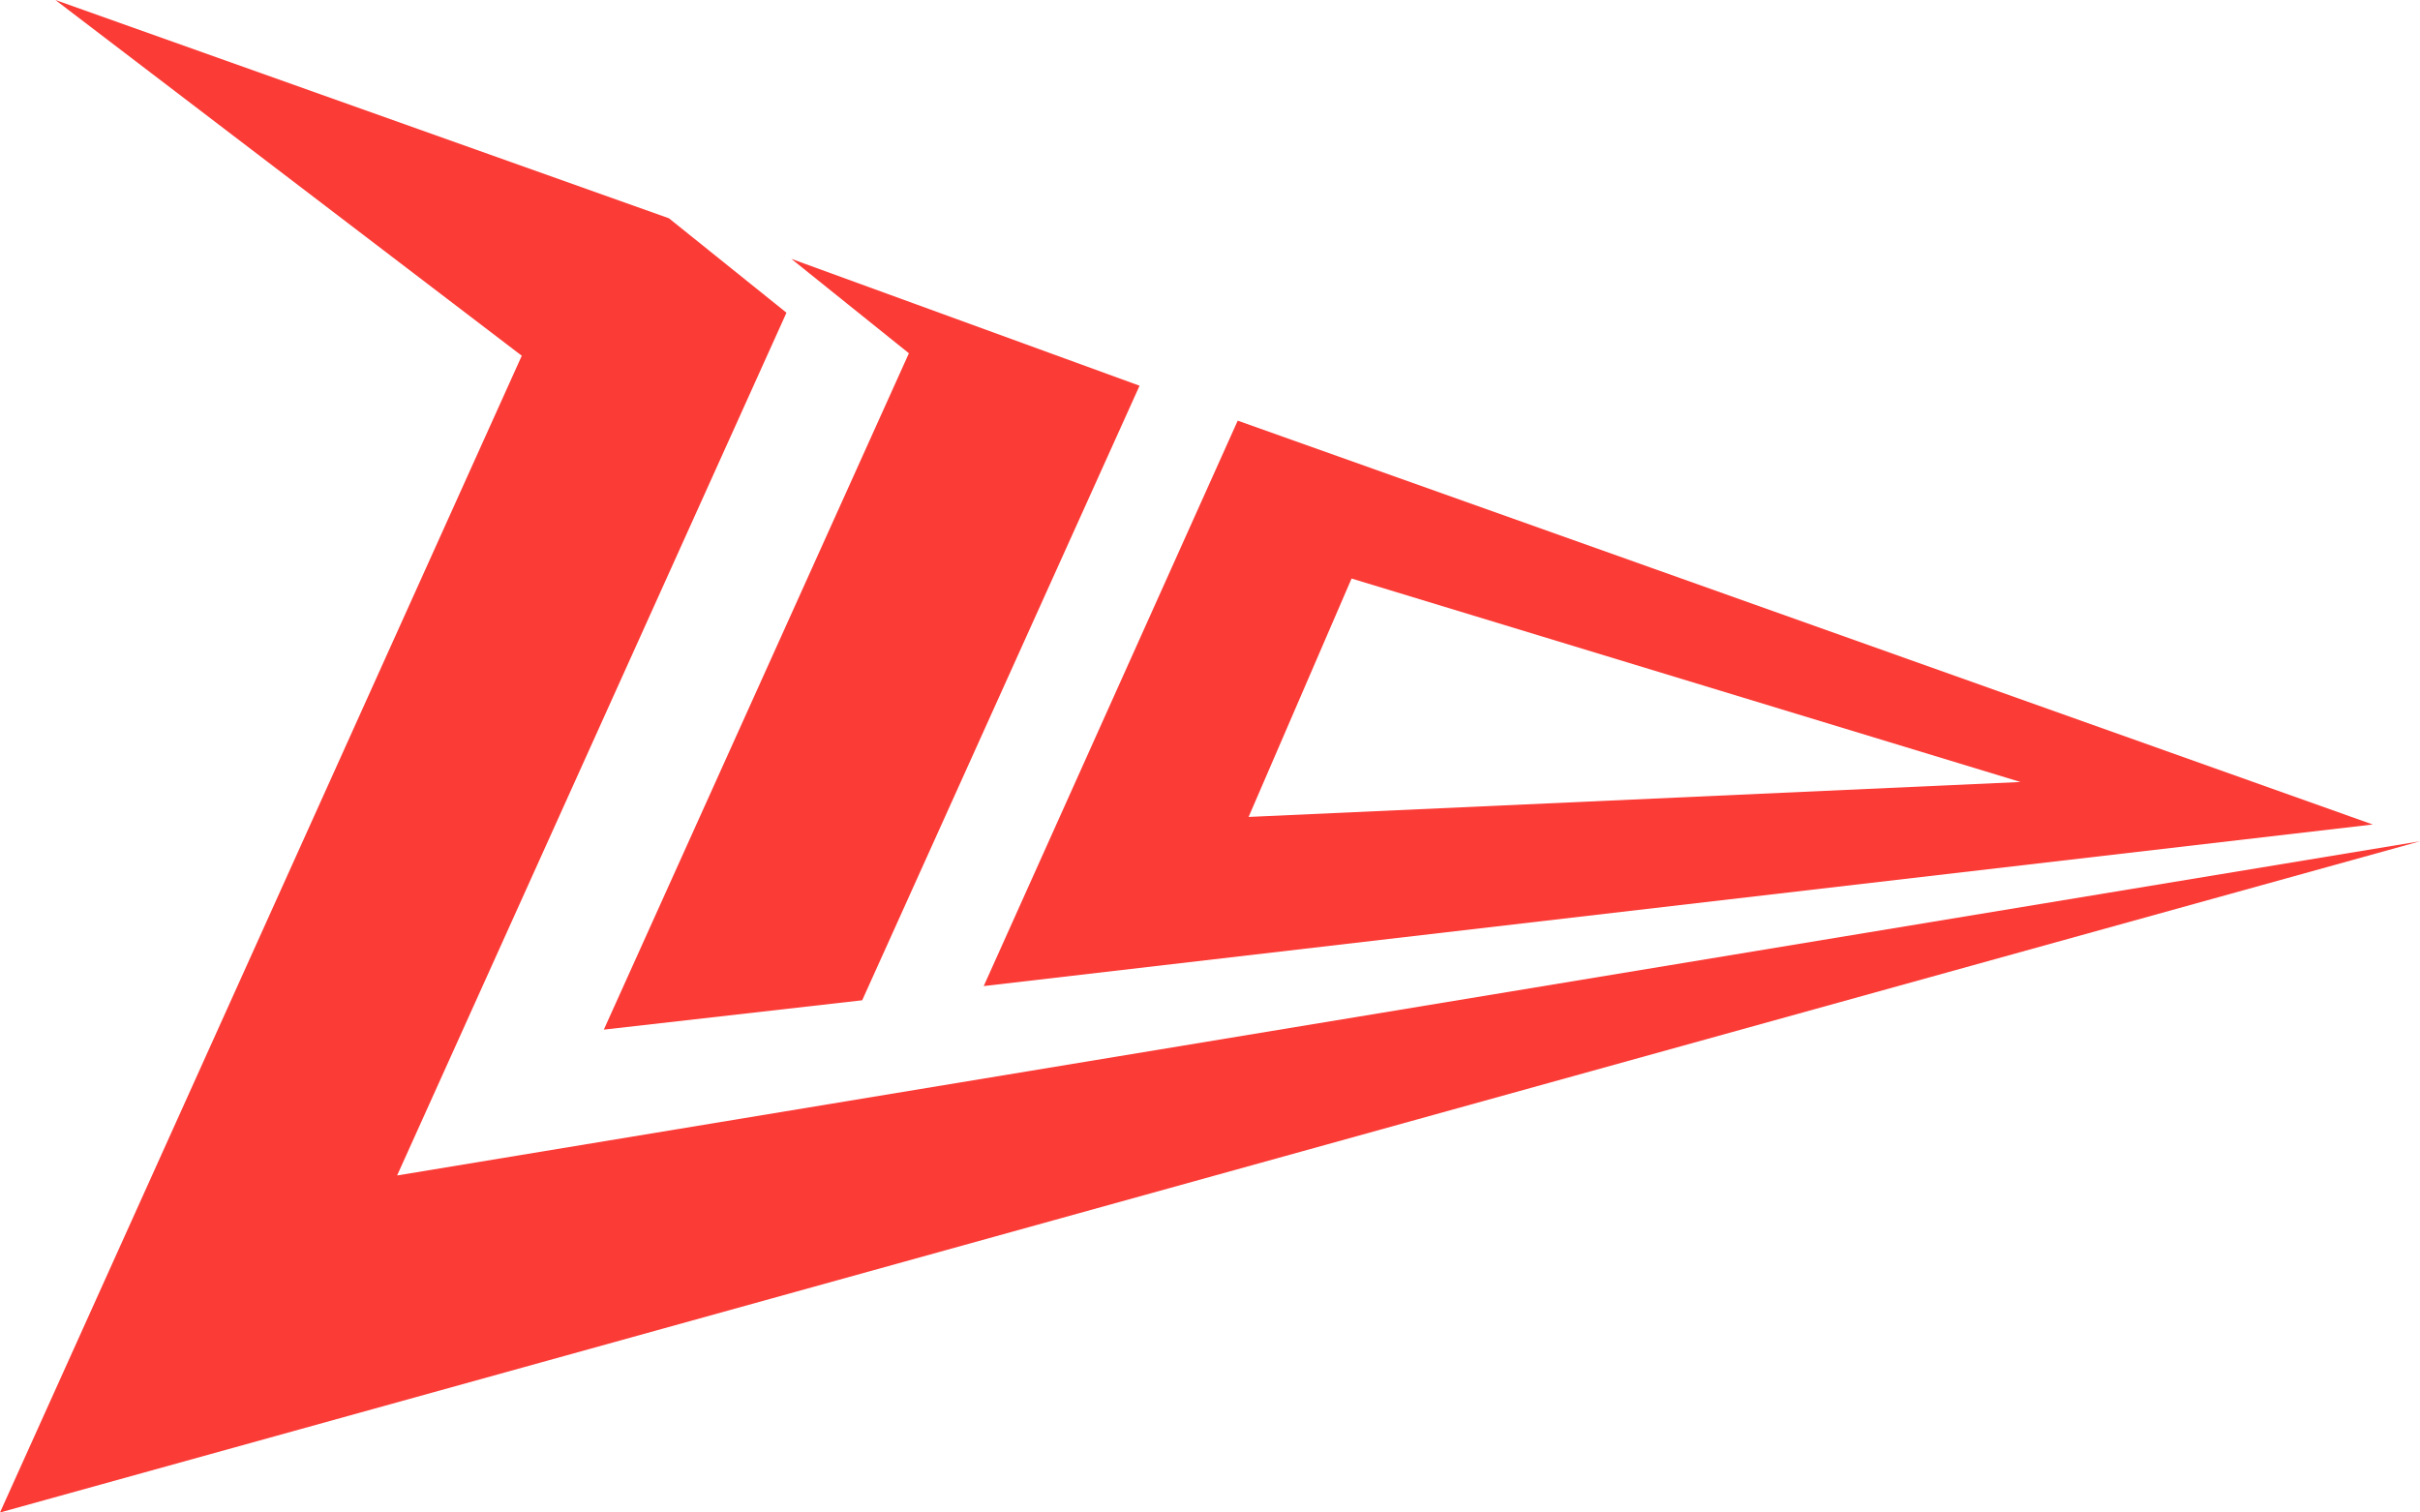 <svg width="64" height="40" viewBox="0 0 64 40" fill="none" xmlns="http://www.w3.org/2000/svg">
<path d="M1.465 0L13.799 9.408L0 40L64 22.249L10.502 31.087L20.799 8.27L17.691 5.773L1.465 0Z" fill="#FB3B36"/>
<path d="M15.969 27.23L24.037 9.343L20.928 6.846L30.137 10.201L22.802 26.454L15.969 27.23Z" fill="#FB3B36"/>
<path d="M32.733 11.125L26.016 26.078L62.75 21.805L32.733 11.125ZM35.744 15.3L53.434 20.681L33.021 21.605L35.744 15.3Z" fill="#FB3B36"/>
</svg>
